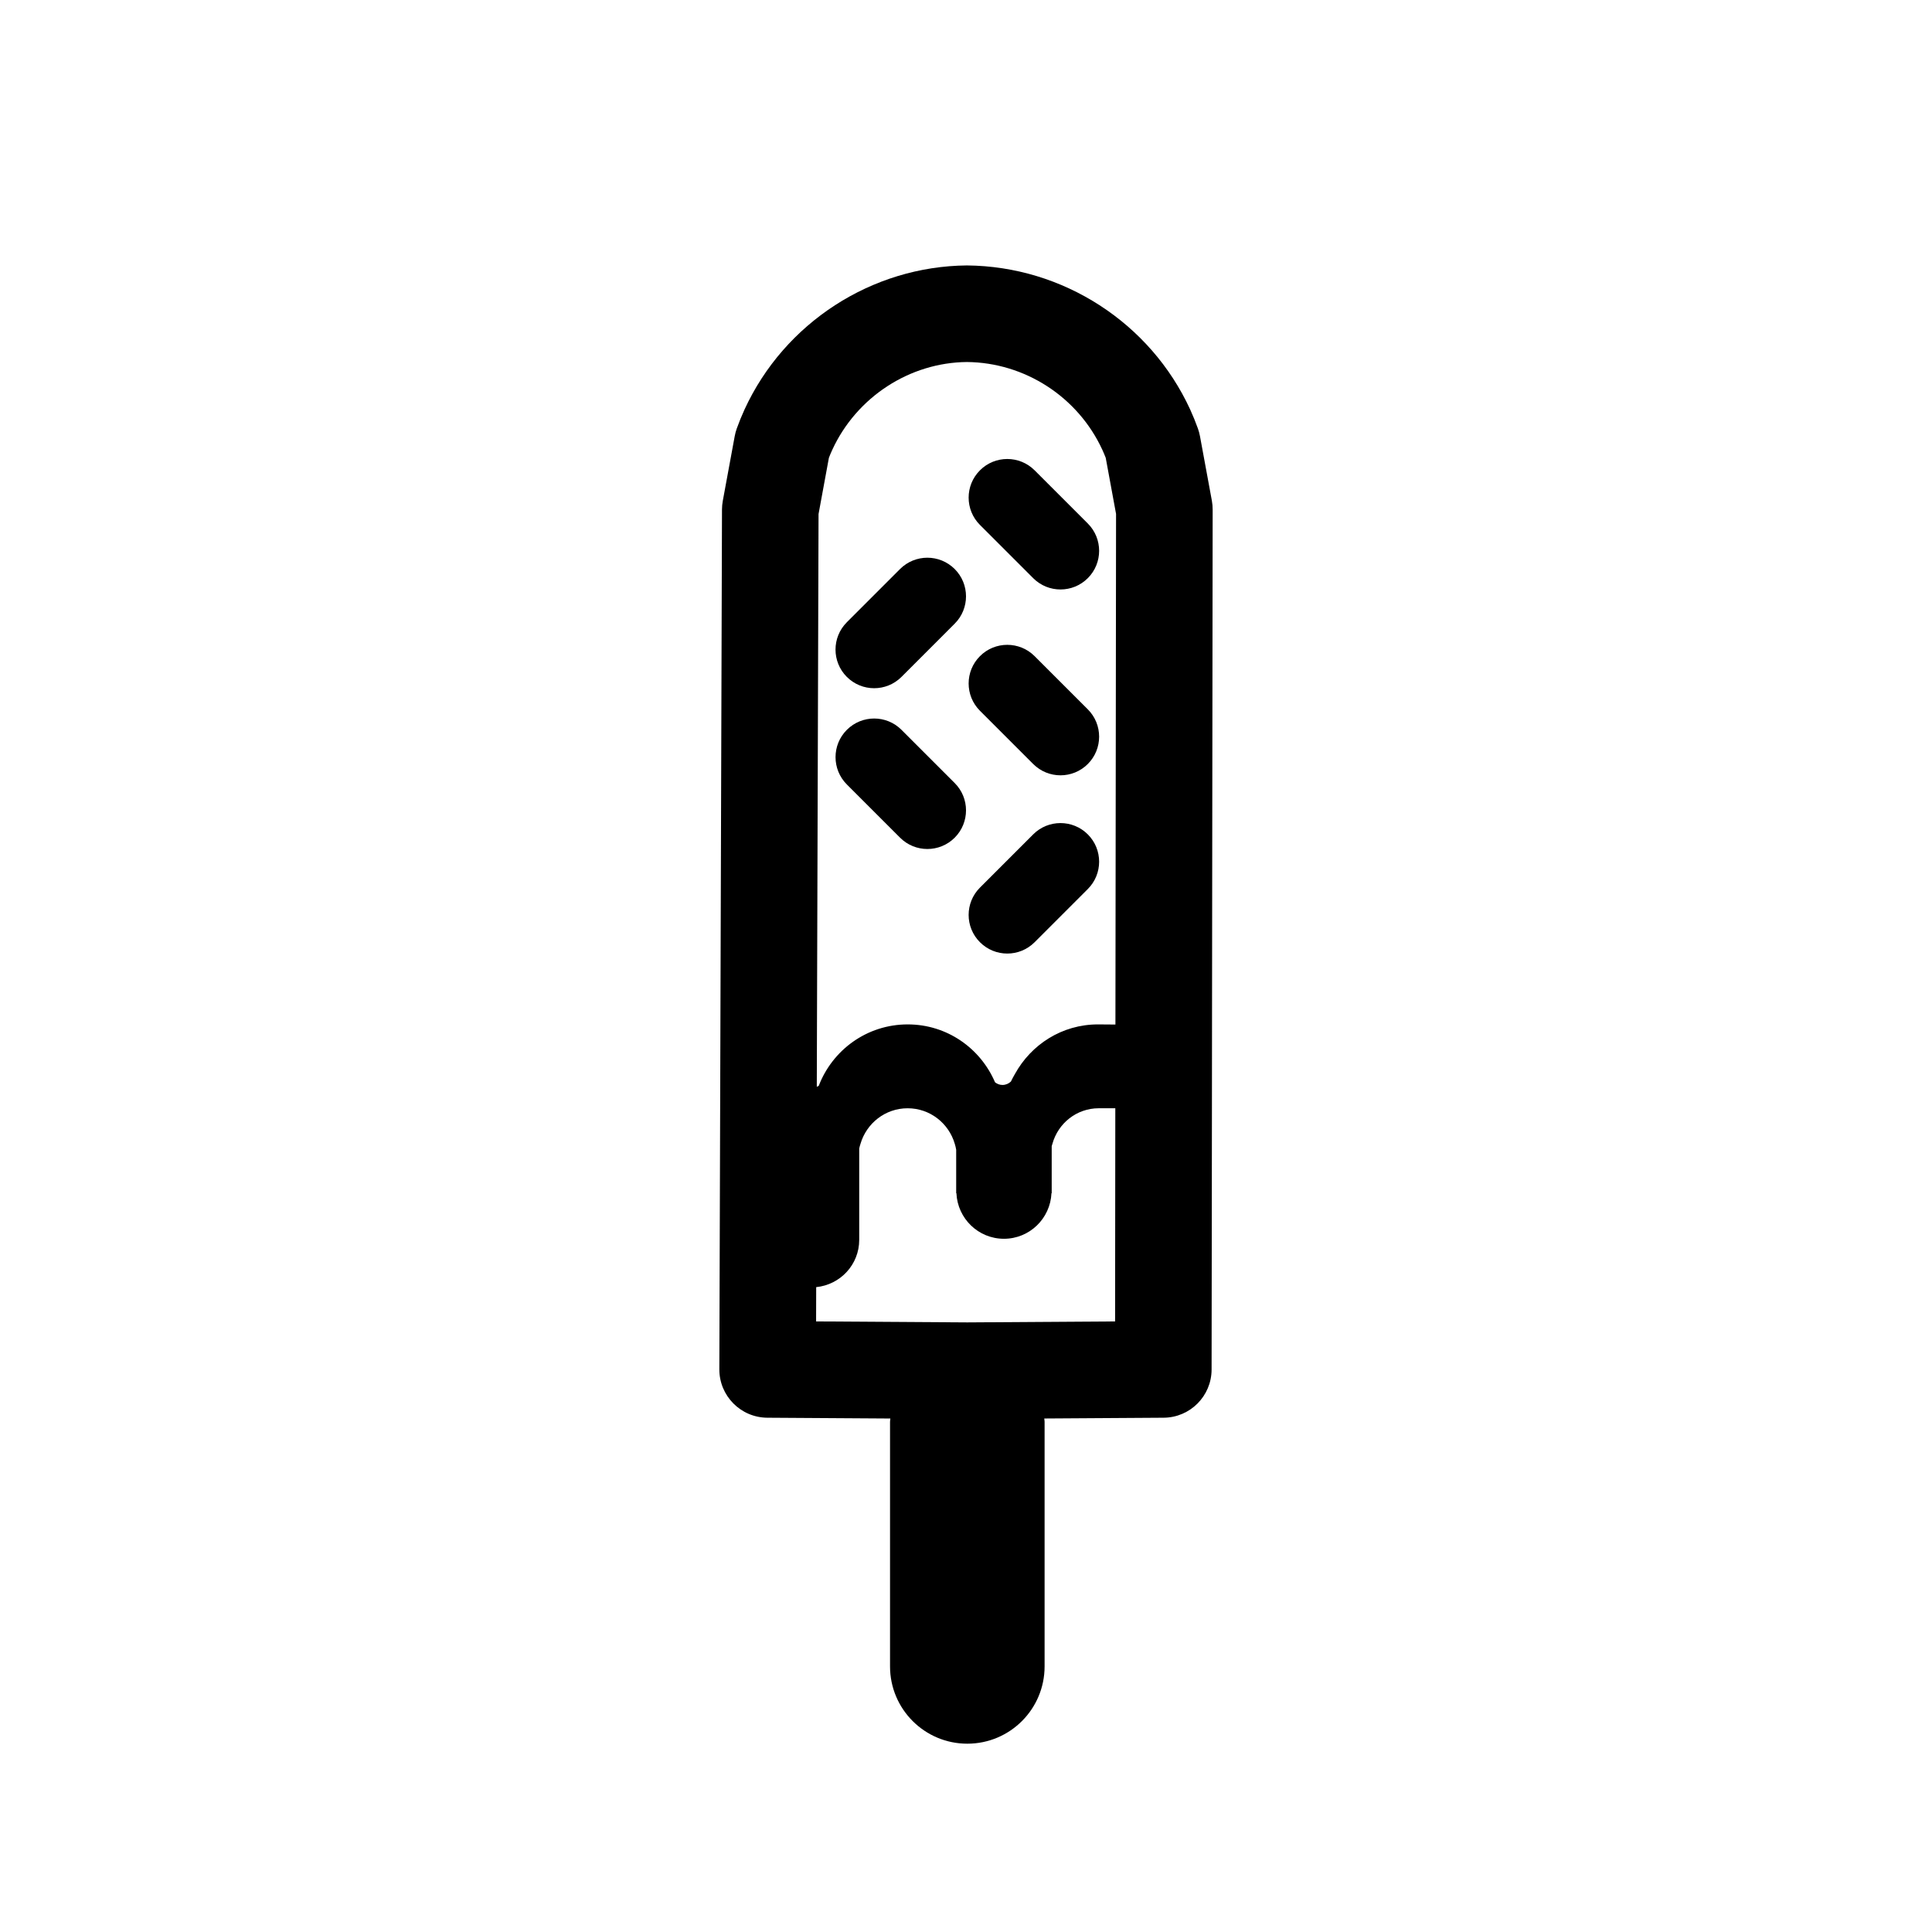 <svg xmlns="http://www.w3.org/2000/svg" xmlns:xlink="http://www.w3.org/1999/xlink" version="1.1" id="Layer_1" x="0px" y="0px" width="100px" height="100px" viewBox="0 0 100 100" enable-background="new 0 0 100 100" xml:space="preserve">
<g>
	<path fill="#000000" d="M53.477,43.188l-2.754,2.754c-0.782,0.781-0.782,2.047,0,2.828c0.39,0.391,0.902,0.586,1.414,0.586   s1.023-0.195,1.414-0.586l2.754-2.754c0.781-0.781,0.781-2.047,0-2.828S54.256,42.407,53.477,43.188z"/>
	<path fill="#000000" d="M46.586,29.453l-2.754,2.755c-0.781,0.781-0.781,2.048,0,2.828c0.391,0.391,0.902,0.586,1.414,0.586   s1.024-0.195,1.415-0.586l2.754-2.755c0.781-0.781,0.781-2.048,0-2.828C48.633,28.672,47.367,28.672,46.586,29.453z"/>
	<path fill="#000000" d="M46.661,37.776c-0.78-0.781-2.048-0.781-2.828,0c-0.781,0.781-0.781,2.047,0,2.828l2.754,2.754   c0.39,0.391,0.902,0.586,1.414,0.586s1.024-0.195,1.414-0.586c0.781-0.781,0.781-2.047,0-2.828L46.661,37.776z"/>
	<path fill="#000000" d="M53.551,33.962c-0.781-0.781-2.049-0.781-2.828,0c-0.782,0.781-0.782,2.047,0,2.828l2.754,2.754   c0.39,0.391,0.902,0.586,1.414,0.586s1.023-0.195,1.414-0.586c0.781-0.781,0.781-2.047,0-2.828L53.551,33.962z"/>
	<path fill="#000000" d="M53.551,24.343c-0.781-0.781-2.049-0.781-2.828,0c-0.782,0.781-0.782,2.047,0,2.828l2.754,2.754   c0.39,0.391,0.902,0.586,1.414,0.586s1.023-0.195,1.414-0.586c0.781-0.781,0.781-2.047,0-2.828L53.551,24.343z"/>
	<path fill="#000000" d="M62.727,25.922l-0.617-3.347c-0.025-0.135-0.061-0.269-0.107-0.397c-0.121-0.335-0.254-0.663-0.4-0.983   c-2.064-4.487-6.582-7.414-11.555-7.456c-4.929,0.042-9.448,2.969-11.511,7.456c-0.147,0.32-0.28,0.648-0.401,0.983   c-0.046,0.129-0.083,0.263-0.107,0.397l-0.617,3.347c-0.027,0.147-0.041,0.296-0.042,0.445l-0.082,26.672l-0.013,4.26   l-0.042,13.574c-0.004,1.378,1.106,2.499,2.484,2.508l6.368,0.041c-0.002,0.056-0.017,0.107-0.017,0.164v12.667   c0,2.209,1.791,4,4,4s4-1.791,4-4V73.586c0-0.057-0.014-0.108-0.017-0.165l6.178-0.04c1.374-0.009,2.482-1.124,2.483-2.497   l0.017-13.364l0.005-4.451l0.033-26.69C62.768,26.225,62.754,26.072,62.727,25.922z M57.717,68.397l-7.649,0.05l-7.827-0.051   l0.005-1.774c1.249-0.125,2.227-1.166,2.227-2.447v-3.782v-0.949c0.016-0.083,0.043-0.16,0.066-0.24   c0.311-1.061,1.279-1.84,2.44-1.84s2.13,0.779,2.44,1.84c0.03,0.101,0.057,0.202,0.073,0.308v0.814v1.435h0.012   c0.061,1.312,1.134,2.358,2.46,2.358s2.399-1.047,2.46-2.358h0.012v-0.967V60.4v-1.076c0.009-0.042,0.026-0.08,0.037-0.121   c0.291-1.058,1.249-1.84,2.4-1.84h0.855L57.717,68.397z M56.831,53.023c-1.864,0-3.461,1.044-4.299,2.568   c-0.001,0-0.002-0.001-0.003-0.001c-0.001,0.006-0.004,0.01-0.005,0.015c-0.068,0.125-0.142,0.244-0.199,0.375   c-0.114,0.108-0.266,0.177-0.438,0.177c-0.147,0-0.277-0.055-0.384-0.137c-0.753-1.76-2.483-2.997-4.52-2.997   c-2.107,0-3.894,1.323-4.605,3.18c-0.032,0.02-0.067,0.033-0.101,0.048l0.091-29.644l0.536-2.911   c0.054-0.14,0.111-0.277,0.174-0.412c1.258-2.736,4.01-4.521,6.968-4.546c3.002,0.025,5.754,1.81,7.012,4.546   c0.063,0.135,0.119,0.272,0.174,0.412l0.535,2.905L57.734,53.03L56.831,53.023z"/>
</g>
</svg>